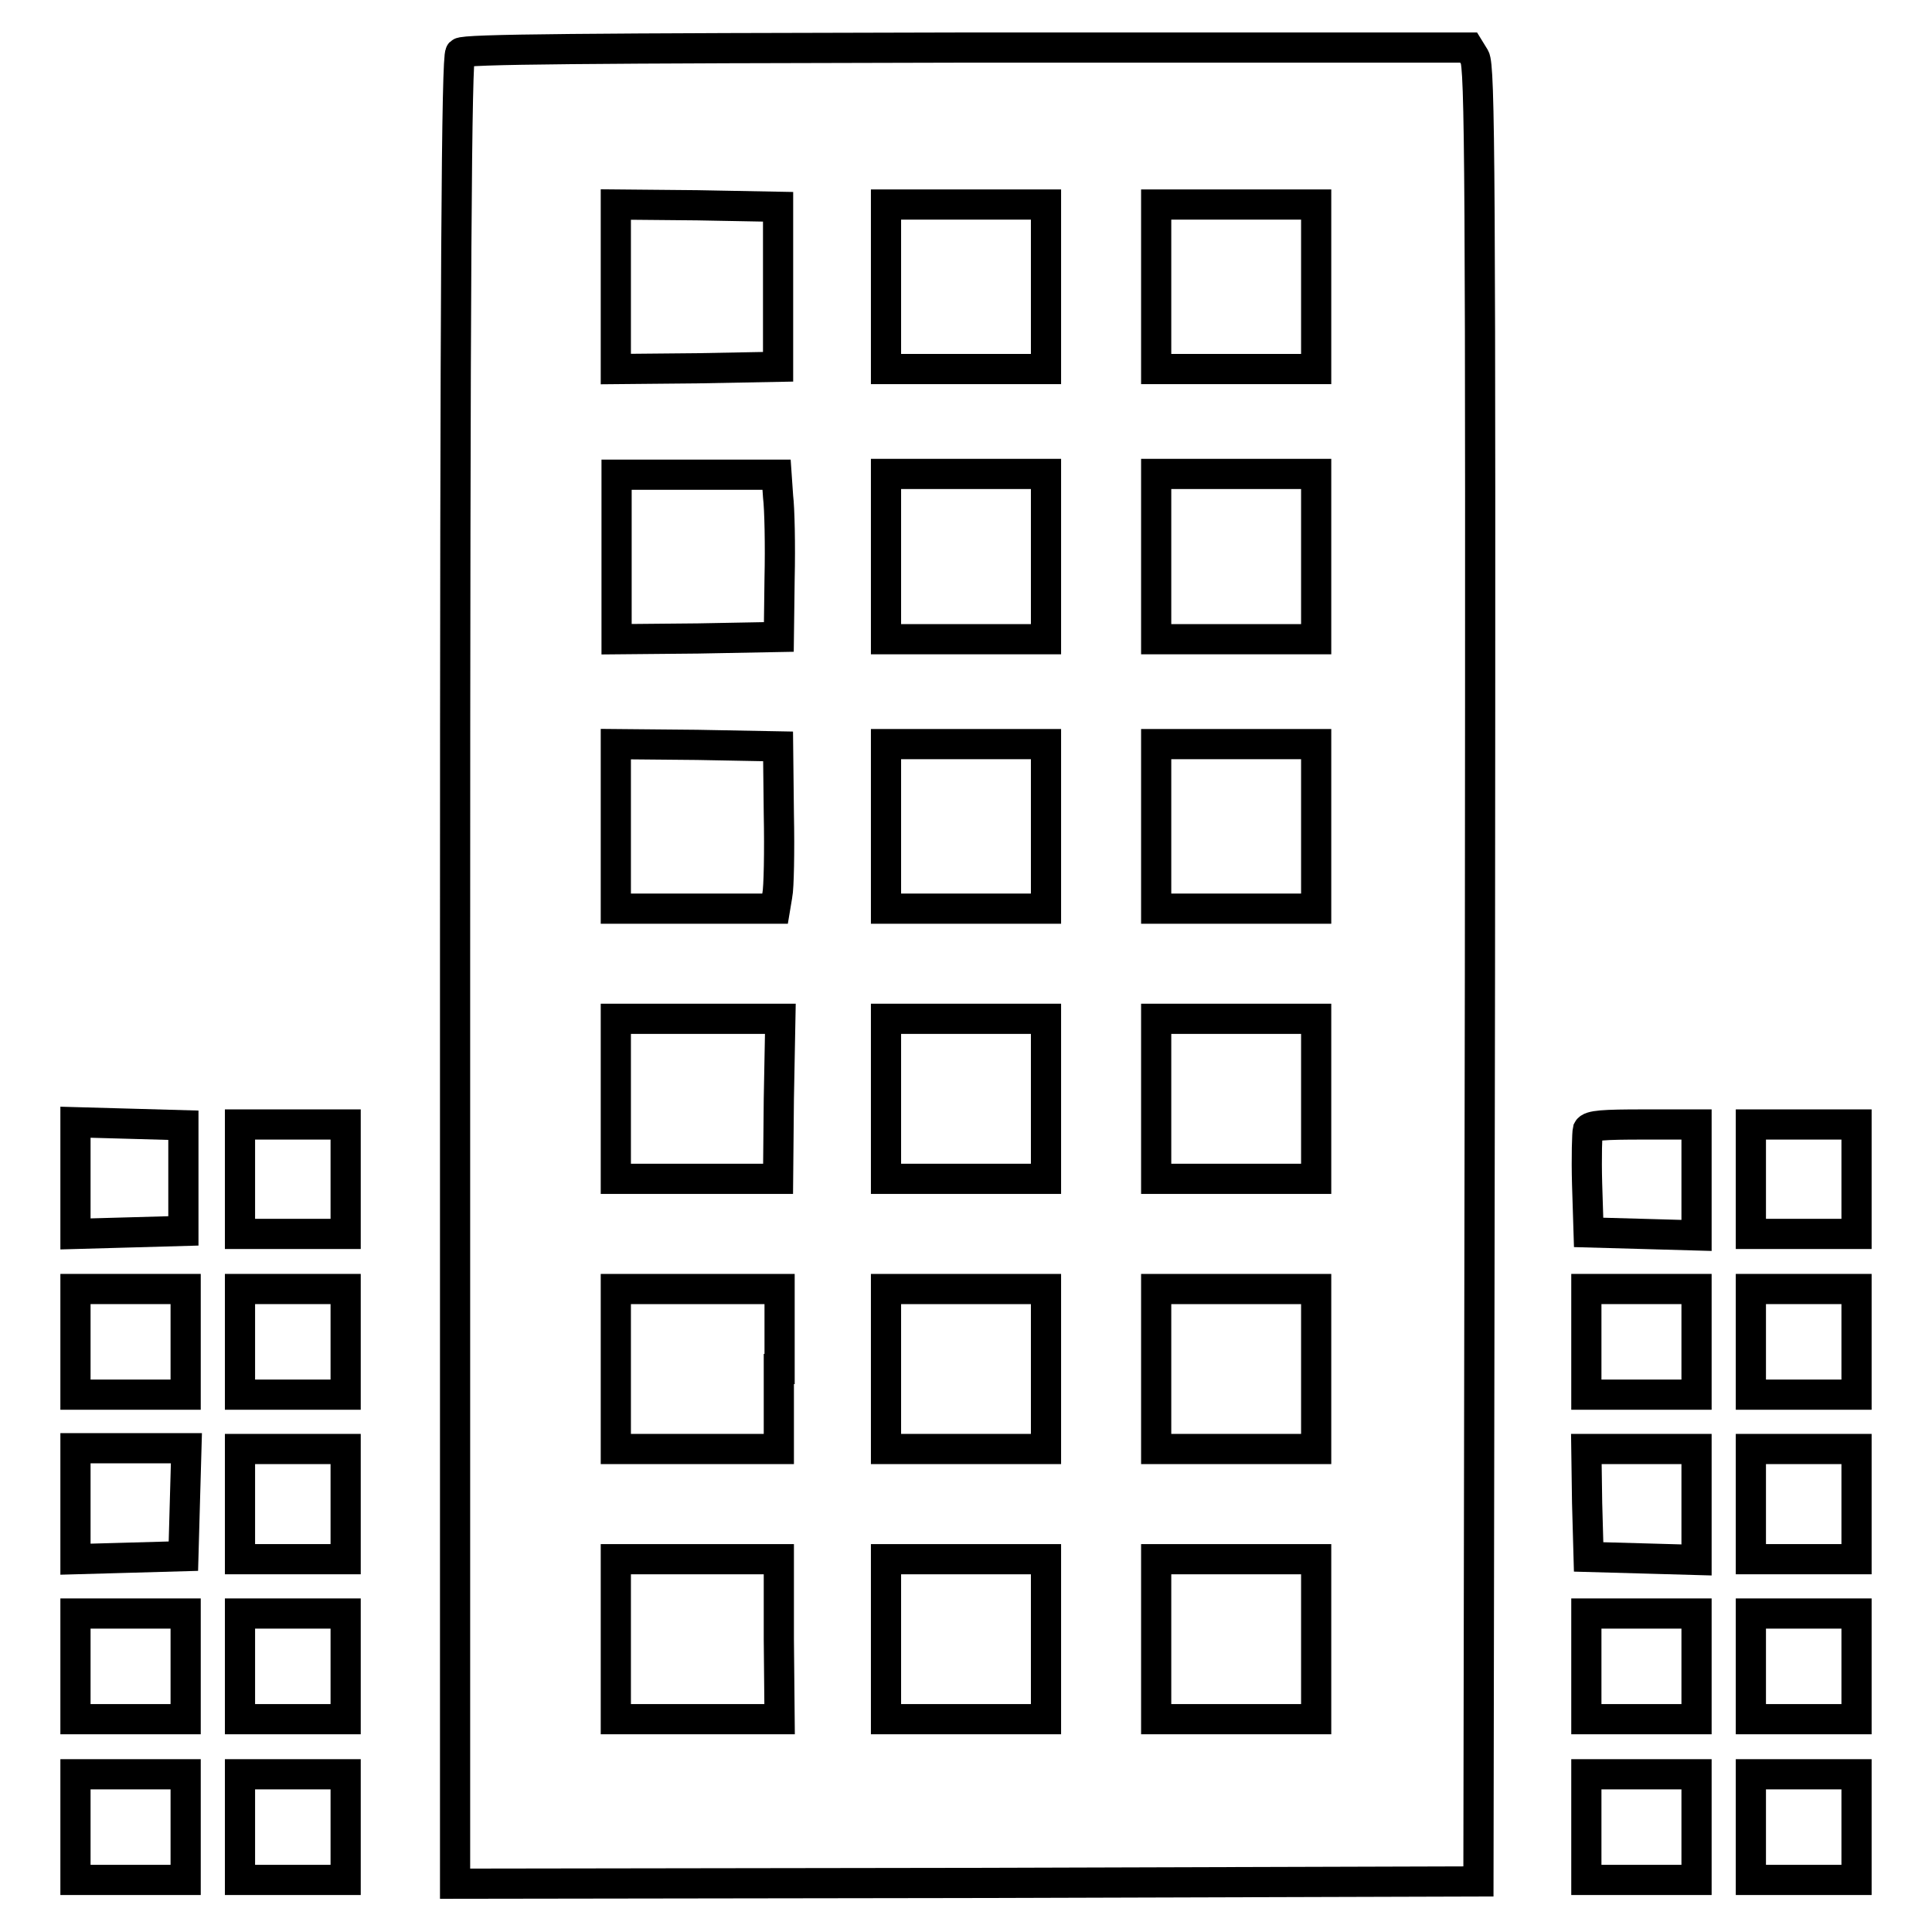 <?xml version="1.0" encoding="utf-8"?>
<!-- Svg Vector Icons : http://www.onlinewebfonts.com/icon -->
<!DOCTYPE svg PUBLIC "-//W3C//DTD SVG 1.1//EN" "http://www.w3.org/Graphics/SVG/1.1/DTD/svg11.dtd">
<svg version="1.1" xmlns="http://www.w3.org/2000/svg" xmlns:xlink="http://www.w3.org/1999/xlink" x="0px" y="0px" viewBox="0 0 256 256" enable-background="new 0 0 256 256" xml:space="preserve">
<g><g><g><path stroke-width="4" fill-opacity="0" stroke="#000000"  d="M61,7c-0.5,0.5-0.7,28.3-0.7,121.6v121l67.8-0.1l67.8-0.2l0.2-120.2c0.1-106.9,0-120.3-0.7-121.5l-0.8-1.3h-66.4C77.2,6.4,61.5,6.5,61,7z M103.1,38v10.6l-10.7,0.2l-10.8,0.1V38V27.1l10.8,0.1l10.7,0.2V38z M138.6,38v10.9H128h-10.6V38V27.1H128h10.6V38z M174.4,38v10.9h-10.6h-10.6V38V27.1h10.6h10.6V38z M103.1,65.8c0.2,1.6,0.3,6.5,0.2,10.8l-0.1,7.8l-10.7,0.2l-10.8,0.1V73.8V62.9h10.6h10.6L103.1,65.8z M138.6,73.8v10.9H128h-10.6V73.8V62.8H128h10.6V73.8z M174.4,73.8v10.9h-10.6h-10.6V73.8V62.8h10.6h10.6V73.8z M103.2,107.9c0.1,4.9,0,9.8-0.2,10.7l-0.3,1.8H92.2H81.6v-10.9V98.6l10.8,0.1l10.7,0.2L103.2,107.9z M138.6,109.5v10.9H128h-10.6v-10.9V98.6H128h10.6V109.5z M174.4,109.5v10.9h-10.6h-10.6v-10.9V98.6h10.6h10.6V109.5z M103.2,145.6l-0.1,10.6H92.4H81.6v-10.6V135h10.9h10.9L103.2,145.6z M138.6,145.6v10.6H128h-10.6v-10.6V135H128h10.6V145.6z M174.4,145.6v10.6h-10.6h-10.6v-10.6V135h10.6h10.6V145.6z M103.2,181.4V192H92.4H81.6v-10.6v-10.6h10.9h10.8V181.4z M138.6,181.4V192H128h-10.6v-10.6v-10.6H128h10.6V181.4z M174.4,181.4V192h-10.6h-10.6v-10.6v-10.6h10.6h10.6V181.4z M103.2,217.2l0.1,10.6H92.4H81.6v-10.6v-10.6h10.8h10.8L103.2,217.2z M138.6,217.2v10.6H128h-10.6v-10.6v-10.6H128h10.6V217.2z M174.4,217.2v10.6h-10.6h-10.6v-10.6v-10.6h10.6h10.6V217.2z"/><path stroke-width="4" fill-opacity="0" stroke="#000000"  d="M10,156.2v7.3l7.2-0.2l7.1-0.2v-7v-7l-7.1-0.2l-7.2-0.2V156.2L10,156.2z"/><path stroke-width="4" fill-opacity="0" stroke="#000000"  d="M31.8,156.2v7.3h7h7v-7.3V149h-7h-7V156.2z"/><path stroke-width="4" fill-opacity="0" stroke="#000000"  d="M210.4,149.7c-0.1,0.4-0.2,3.6-0.1,7.2l0.2,6.4l7.2,0.2l7.1,0.2v-7.3V149h-7C212.5,149,210.7,149.1,210.4,149.7z"/><path stroke-width="4" fill-opacity="0" stroke="#000000"  d="M232,156.2v7.3h7h7v-7.3V149h-7h-7V156.2z"/><path stroke-width="4" fill-opacity="0" stroke="#000000"  d="M10,177.8v7h7.3h7.3v-7v-7h-7.3H10V177.8z"/><path stroke-width="4" fill-opacity="0" stroke="#000000"  d="M31.8,177.8v7h7h7v-7v-7h-7h-7V177.8z"/><path stroke-width="4" fill-opacity="0" stroke="#000000"  d="M210.2,177.8v7h7.3h7.3v-7v-7h-7.3h-7.3V177.8z"/><path stroke-width="4" fill-opacity="0" stroke="#000000"  d="M232,177.8v7h7h7v-7v-7h-7h-7V177.8z"/><path stroke-width="4" fill-opacity="0" stroke="#000000"  d="M10,199.3v7.3l7.2-0.2l7.1-0.2l0.2-7.2l0.2-7.1h-7.3H10V199.3z"/><path stroke-width="4" fill-opacity="0" stroke="#000000"  d="M31.8,199.3v7.3h7h7v-7.3V192h-7h-7V199.3z"/><path stroke-width="4" fill-opacity="0" stroke="#000000"  d="M210.3,199.1l0.2,7.2l7.2,0.2l7.1,0.2v-7.3V192h-7.3h-7.3L210.3,199.1z"/><path stroke-width="4" fill-opacity="0" stroke="#000000"  d="M232,199.3v7.3h7h7v-7.3V192h-7h-7V199.3z"/><path stroke-width="4" fill-opacity="0" stroke="#000000"  d="M10,220.8v7h7.3h7.3v-7v-7h-7.3H10V220.8z"/><path stroke-width="4" fill-opacity="0" stroke="#000000"  d="M31.8,220.8v7h7h7v-7v-7h-7h-7V220.8z"/><path stroke-width="4" fill-opacity="0" stroke="#000000"  d="M210.2,220.8v7h7.3h7.3v-7v-7h-7.3h-7.3V220.8z"/><path stroke-width="4" fill-opacity="0" stroke="#000000"  d="M232,220.8v7h7h7v-7v-7h-7h-7V220.8z"/><path stroke-width="4" fill-opacity="0" stroke="#000000"  d="M10,242.1v7h7.3h7.3v-7v-7h-7.3H10V242.1z"/><path stroke-width="4" fill-opacity="0" stroke="#000000"  d="M31.8,242.1v7h7h7v-7v-7h-7h-7V242.1z"/><path stroke-width="4" fill-opacity="0" stroke="#000000"  d="M210.2,242.1v7h7.3h7.3v-7v-7h-7.3h-7.3V242.1z"/><path stroke-width="4" fill-opacity="0" stroke="#000000"  d="M232,242.1v7h7h7v-7v-7h-7h-7V242.1z"/></g></g></g>
</svg>